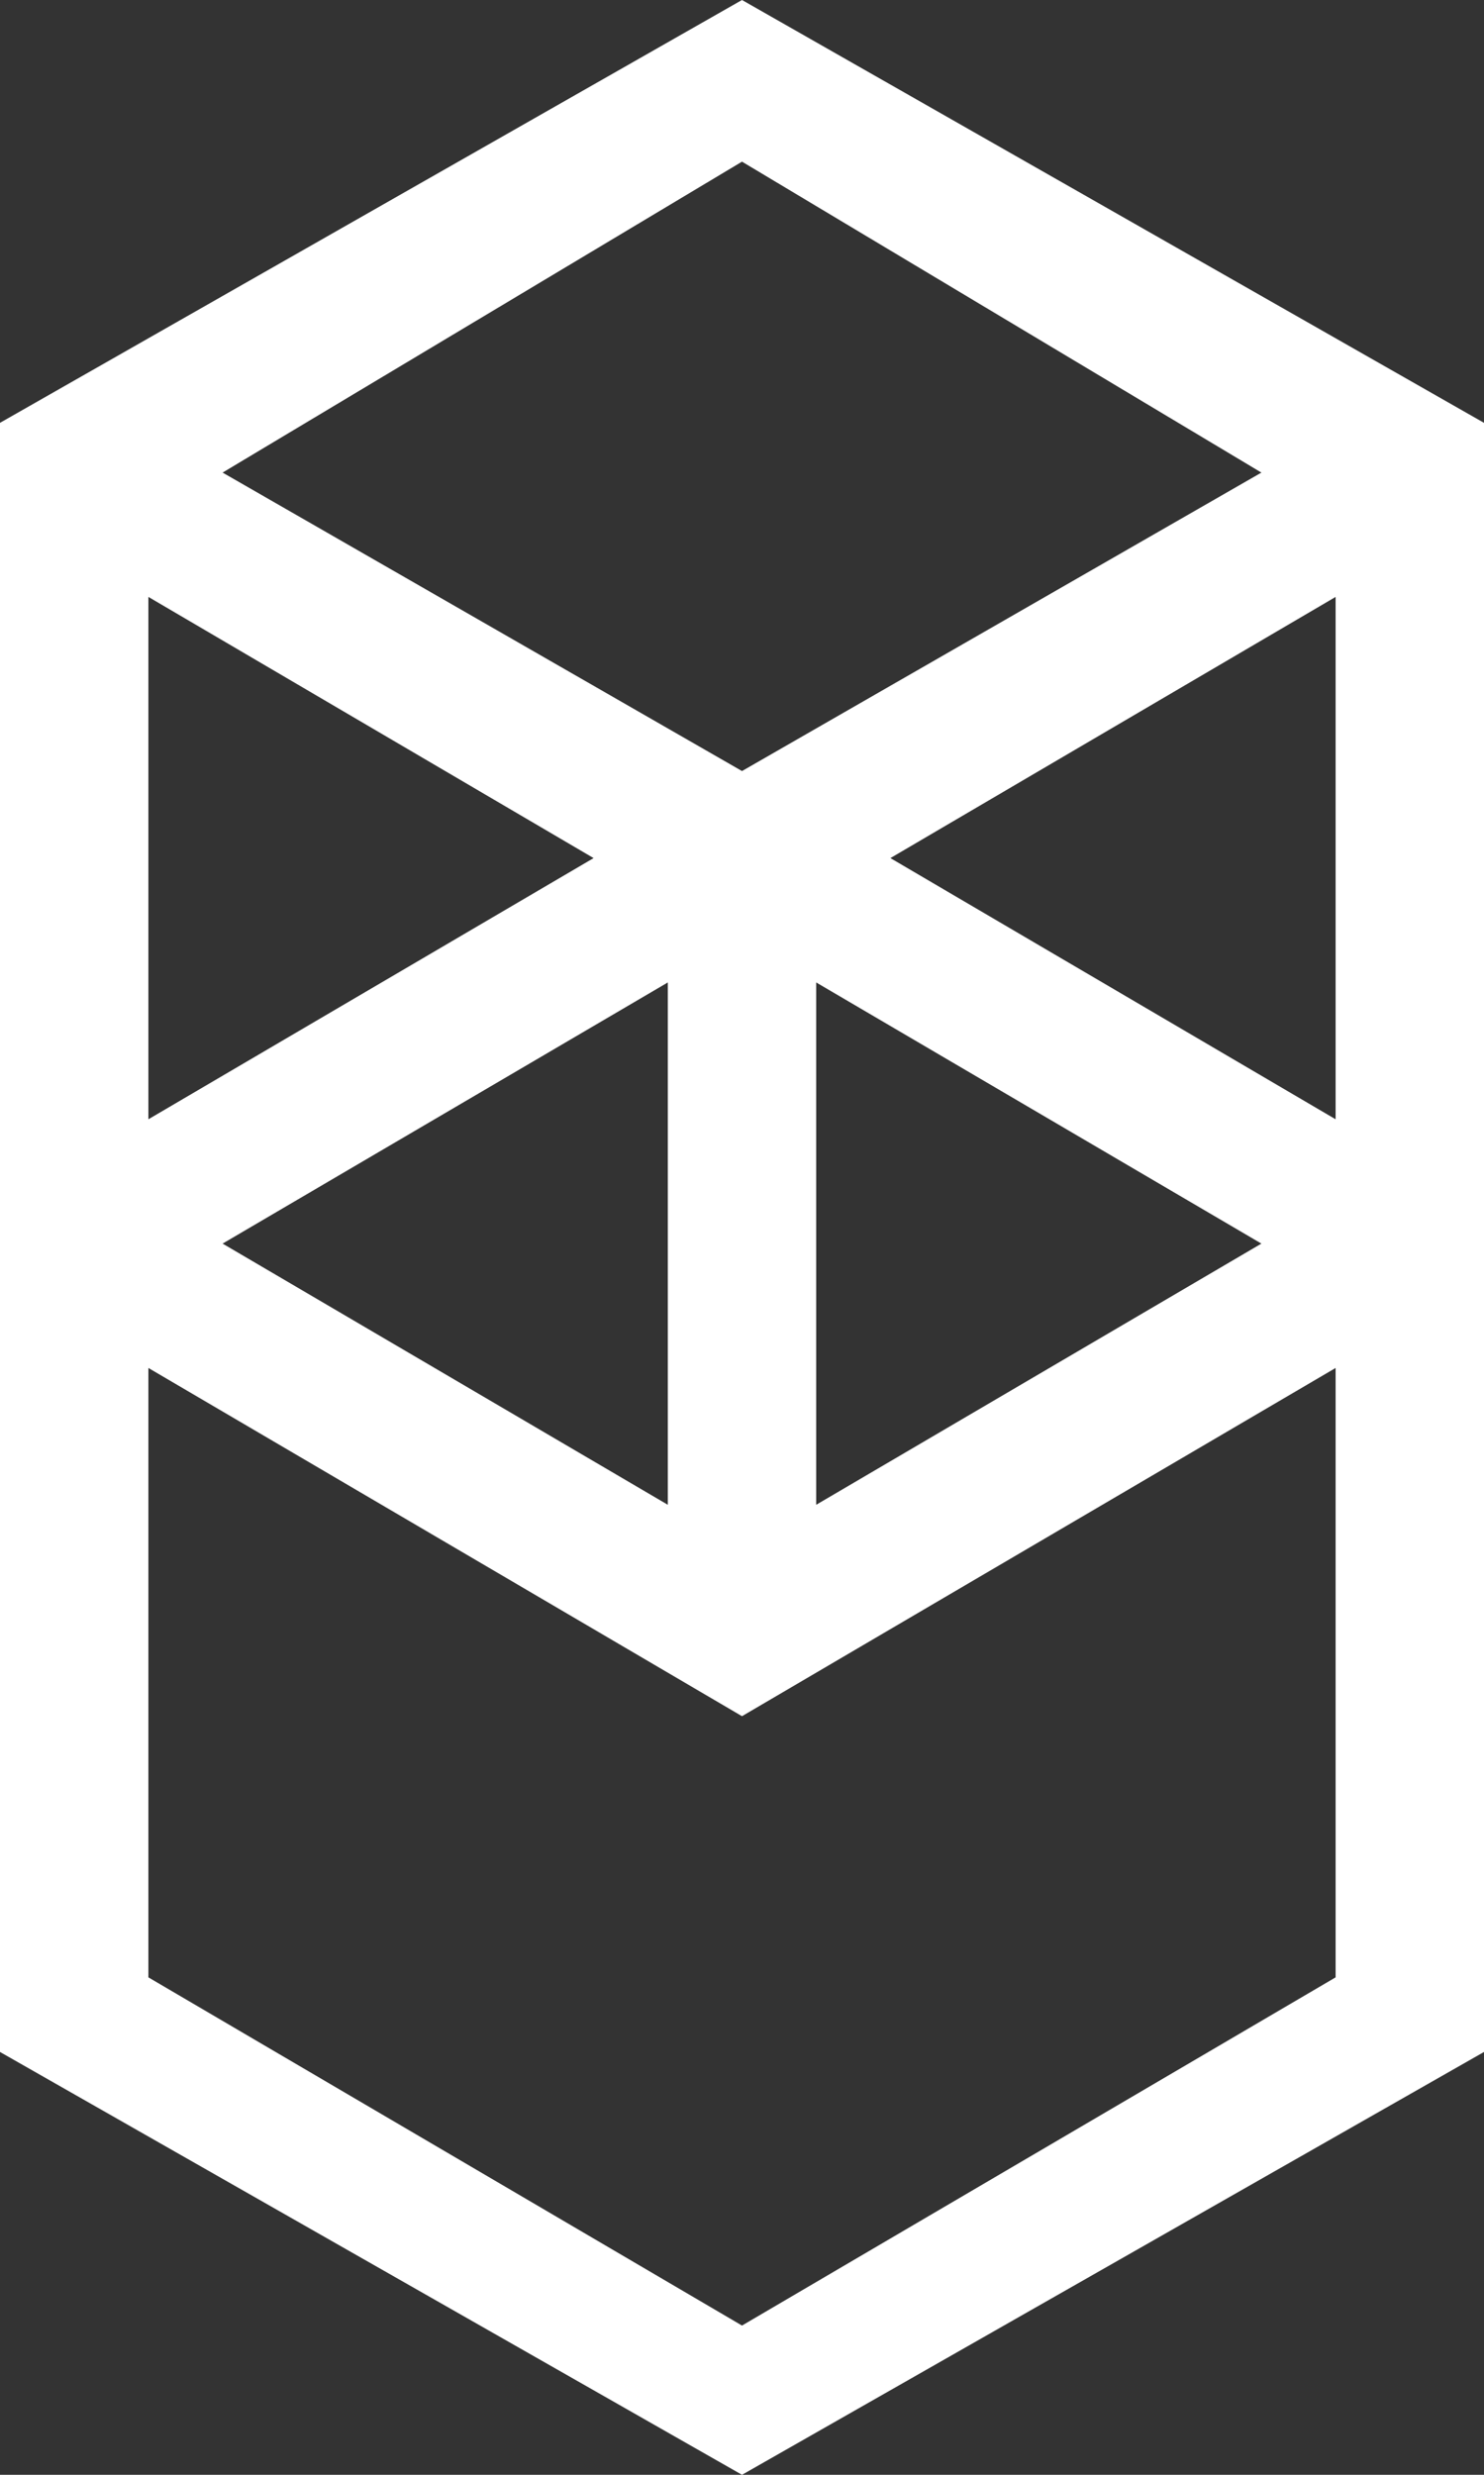 <svg width="45" height="75" viewBox="0 0 45 75" fill="none" xmlns="http://www.w3.org/2000/svg">
<rect x="0" y="0" width="45" height="75" fill="#333333" stroke="none"/>
<path fill-rule="evenodd" clip-rule="evenodd" d="M27 26.005L40.5 18.09V33.92L27 26.005ZM40.5 59.925L22.5 70.477L4.5 59.925V41.457L22.5 52.01L40.5 41.457V59.925ZM4.5 18.09L18 26.005L4.5 33.92V18.09ZM24.75 29.774L38.25 37.688L24.75 45.603V29.774ZM20.25 45.603L6.75 37.688L20.25 29.774V45.603ZM38.25 14.322L22.5 23.367L6.75 14.322L22.5 4.899L38.25 14.322ZM0 12.814V62.186L22.5 75L45 62.186V12.814L22.5 0L0 12.814Z" fill="white"/>
</svg>
